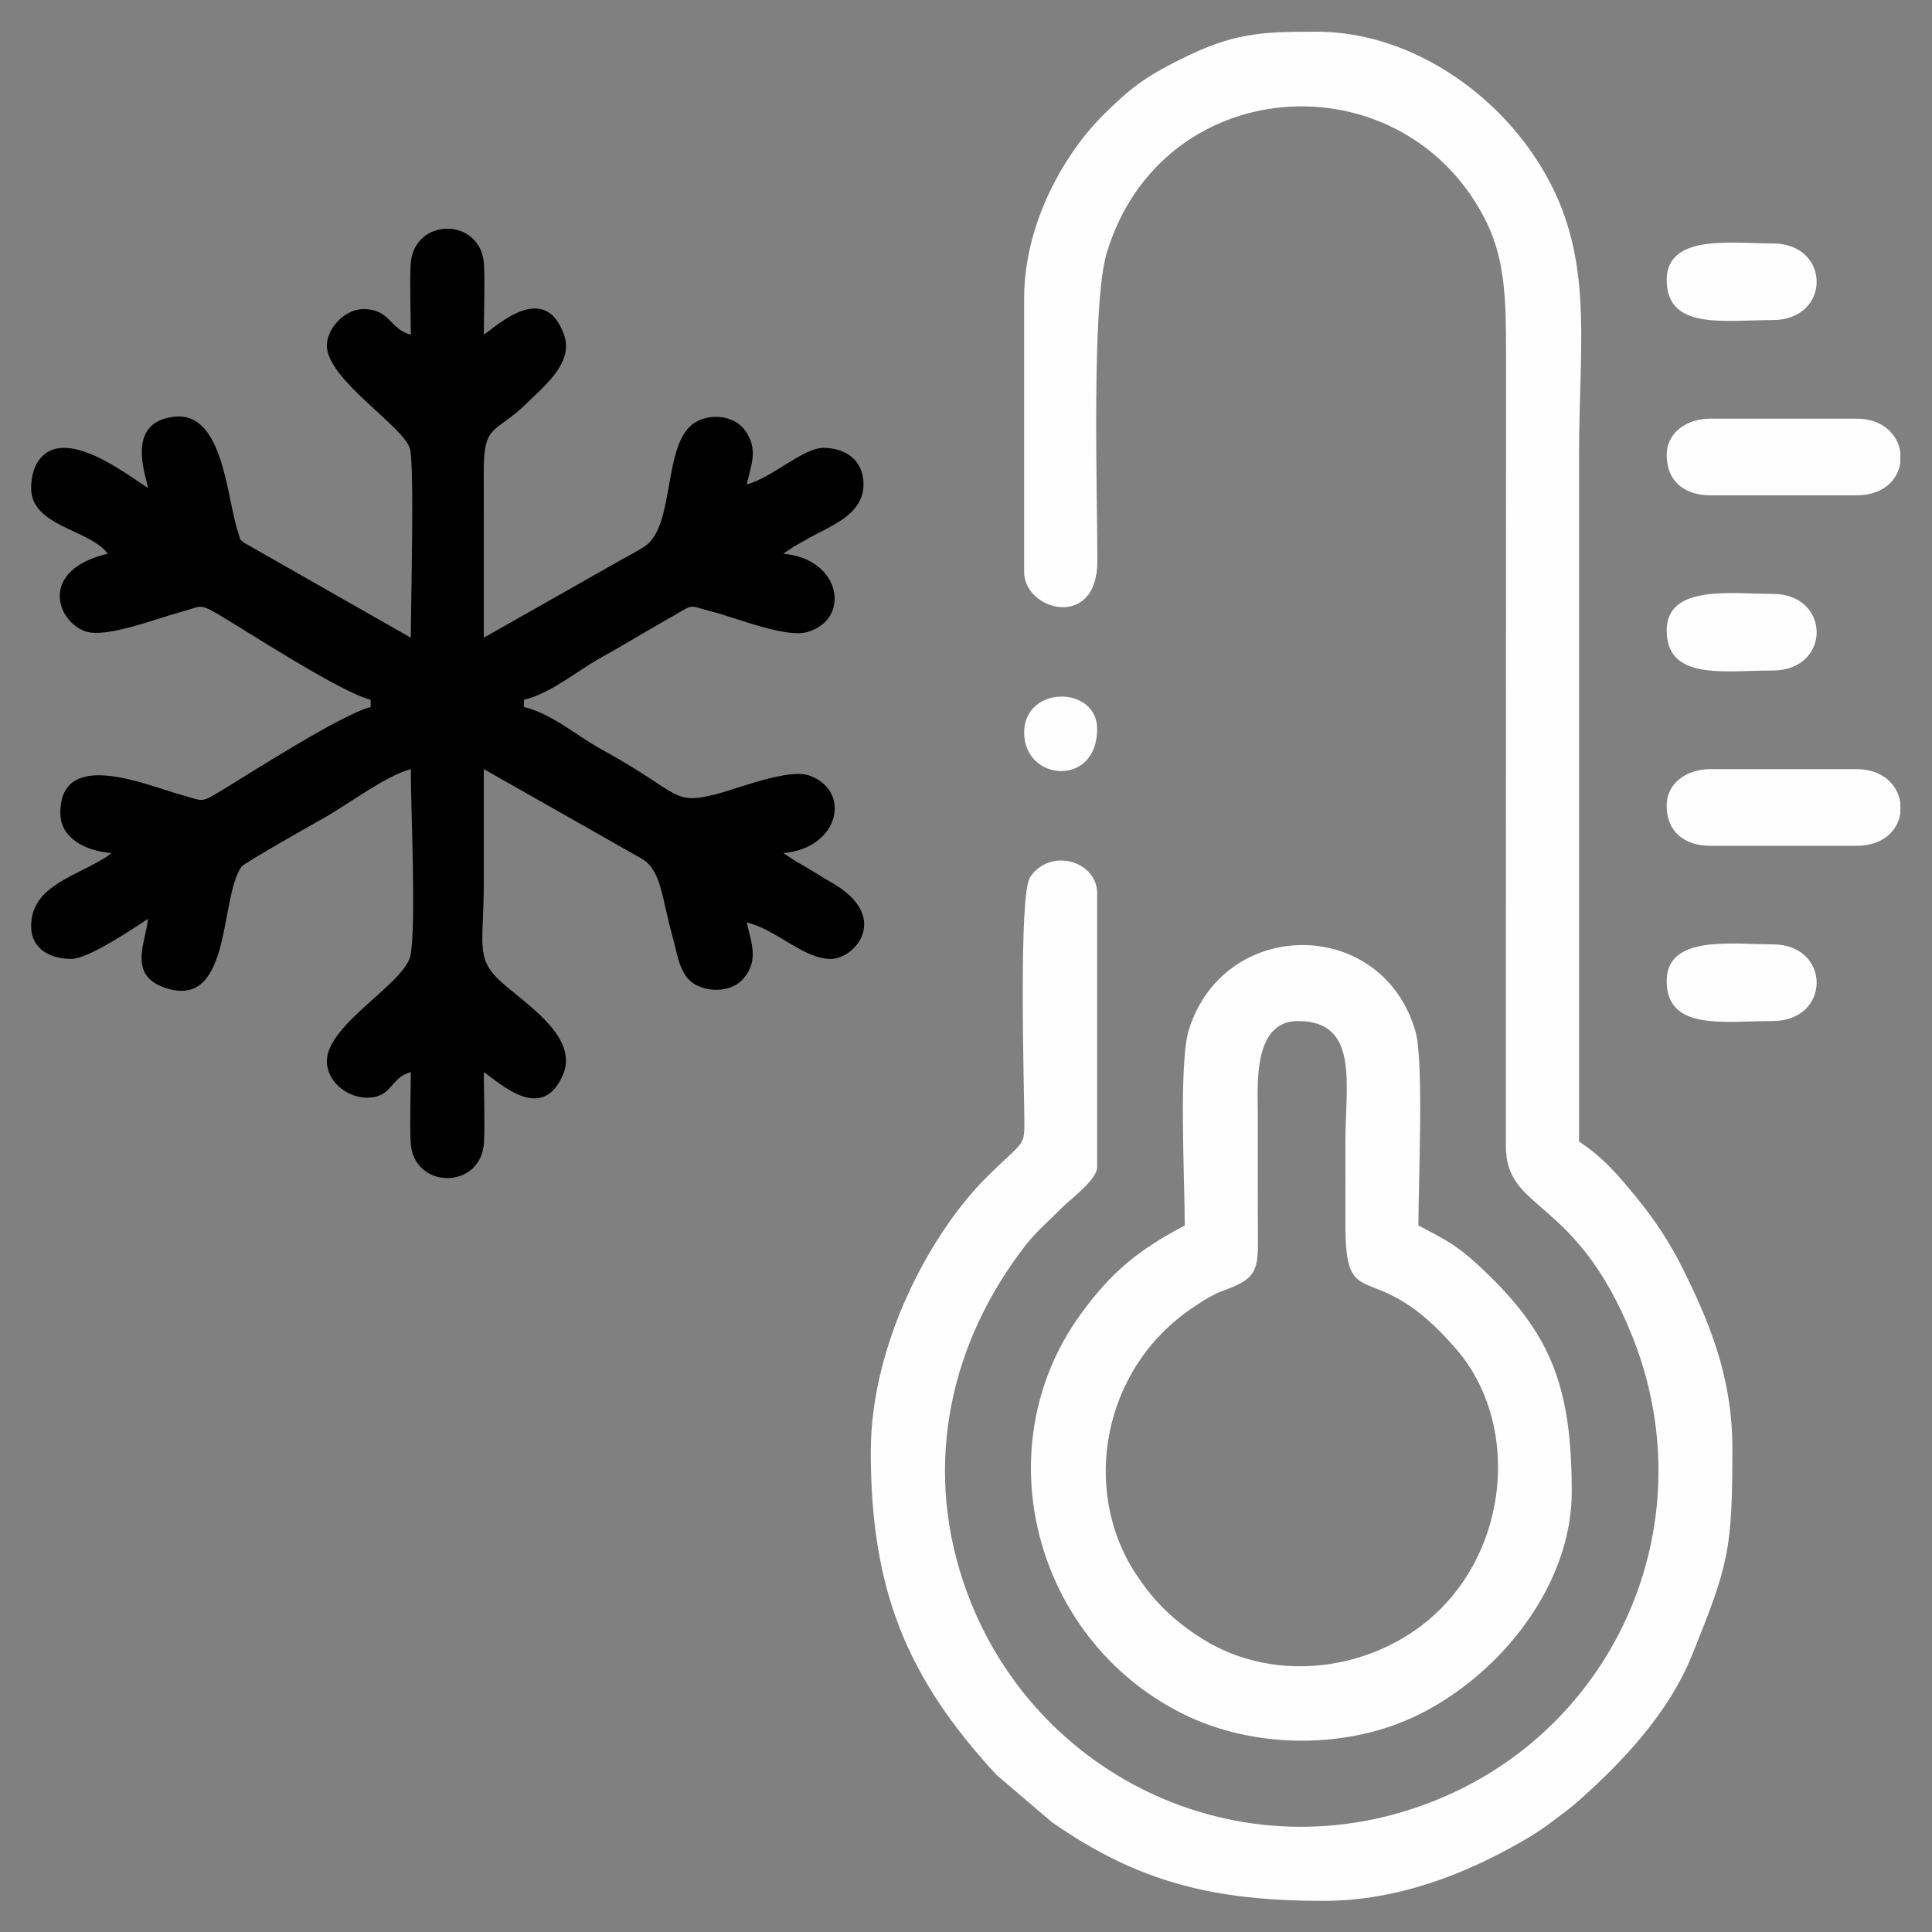 <?xml version="1.0" encoding="UTF-8"?> <svg xmlns="http://www.w3.org/2000/svg" width="43" height="43" viewBox="0 0 43 43" fill="none"><rect x="0" y="0" width="43" height="43" fill="#808080" stroke="none"/><g clip-path="url(#clip0_713_2678)"><path fill-rule="evenodd" clip-rule="evenodd" d="M22.794 6.636V12.73C22.794 13.594 24.422 14.032 24.424 12.491C24.425 11.01 24.287 6.775 24.632 5.631C25.842 1.617 31.116 1.268 33.007 4.793C33.485 5.683 33.52 6.526 33.52 7.855L33.516 25.491C33.506 26.999 35.067 26.585 36.331 29.745C37.946 33.785 36.074 38.238 32.223 39.954C27.84 41.908 22.921 39.629 21.441 35.209C20.54 32.517 21.183 29.831 22.827 27.714C23.06 27.414 23.358 27.16 23.627 26.889C23.828 26.686 24.419 26.255 24.419 25.975V19.881C24.419 19.164 23.372 18.851 22.926 19.525C22.67 19.912 22.791 24.105 22.798 24.841C22.805 25.552 22.828 25.337 21.961 26.198C20.727 27.425 19.381 29.889 19.381 32.313C19.381 35.395 20.188 37.35 22.182 39.507L23.41 40.554C25.336 41.899 27.02 42.307 29.457 42.307C31.107 42.307 32.599 41.712 33.841 41.003C34.086 40.863 34.285 40.74 34.53 40.555C34.783 40.363 34.936 40.258 35.166 40.053C36.155 39.169 37.144 38.109 37.653 36.852C38.476 34.82 38.557 34.507 38.557 32.231C38.557 30.596 38.005 29.351 37.447 28.223C37.179 27.681 36.815 27.132 36.457 26.694C36.028 26.169 35.71 25.785 35.145 25.406C35.145 20.314 35.145 15.222 35.145 10.13C35.145 7.431 35.526 5.538 34.154 3.483C33.127 1.945 31.29 0.705 29.294 0.705C28.027 0.705 27.436 0.739 26.26 1.327C25.471 1.721 25.15 1.97 24.561 2.553C23.702 3.404 22.794 4.961 22.794 6.636Z" fill="#FEFEFE"></path><path fill-rule="evenodd" clip-rule="evenodd" d="M9.143 7.449C8.657 7.319 8.692 6.88 8.087 6.88C7.671 6.88 7.275 7.307 7.275 7.693C7.275 8.447 8.986 9.489 9.124 9.987C9.226 10.357 9.143 13.543 9.143 14.193L5.416 12.07C5.3 11.948 5.387 12.107 5.302 11.859C5.044 11.104 4.983 9.157 3.884 9.274C2.75 9.394 3.275 10.649 3.293 10.862C2.799 10.531 2.032 9.968 1.424 9.968C0.903 9.968 0.693 10.409 0.693 10.862C0.693 11.723 2 11.779 2.399 12.324C0.878 12.679 1.239 13.812 1.898 14.051C2.347 14.213 3.486 13.766 3.961 13.64C4.489 13.5 4.409 13.411 4.862 13.676C5.472 14.033 7.604 15.424 8.25 15.574V15.737C7.627 15.882 5.477 17.265 4.914 17.604C4.456 17.879 4.543 17.832 4.027 17.689C3.266 17.479 1.343 16.634 1.343 18.093C1.343 18.674 1.927 18.941 2.48 18.987L2.388 19.057C2.276 19.13 2.339 19.091 2.237 19.15C1.564 19.541 0.693 19.772 0.693 20.612C0.693 21.133 1.134 21.343 1.587 21.343C1.961 21.343 2.957 20.674 3.293 20.45C3.248 20.985 2.803 21.752 3.765 22.013C5.161 22.392 4.889 19.948 5.379 19.285C5.435 19.209 6.992 18.326 7.218 18.2C7.759 17.897 8.576 17.27 9.143 17.118C9.143 18.021 9.266 20.539 9.138 21.256C9.025 21.882 7.275 22.793 7.275 23.619C7.275 24.069 7.724 24.431 8.168 24.431C8.738 24.431 8.676 23.987 9.143 23.862C9.143 24.36 9.118 24.922 9.139 25.411C9.185 26.491 10.727 26.491 10.773 25.411C10.794 24.922 10.768 24.36 10.768 23.862C11.133 24.107 12.068 25.015 12.533 23.913C12.895 23.053 11.623 22.298 11.111 21.814C10.578 21.309 10.768 20.97 10.768 19.637C10.768 18.797 10.768 17.958 10.768 17.118L14.294 19.118C14.72 19.375 14.732 20.001 14.959 20.809C15.089 21.272 15.12 21.717 15.481 21.916C15.81 22.097 16.305 22.073 16.557 21.769C16.886 21.372 16.726 20.993 16.619 20.531C17.281 20.685 17.881 21.343 18.488 21.343C19.035 21.343 19.848 20.394 18.492 19.633C18.336 19.545 18.161 19.432 17.985 19.327C17.879 19.263 17.85 19.248 17.727 19.178L17.431 18.987C18.675 18.884 18.968 17.606 18.013 17.261C17.56 17.096 16.432 17.548 15.952 17.672C14.938 17.932 15.163 17.649 13.396 16.684C12.843 16.382 12.278 15.88 11.662 15.737V15.574C12.248 15.438 12.821 14.948 13.344 14.655C13.931 14.327 14.434 14.019 14.994 13.702C15.463 13.438 15.283 13.465 15.886 13.623C16.374 13.75 17.48 14.198 17.953 14.071C18.952 13.802 18.732 12.432 17.431 12.324L17.675 12.161C17.764 12.11 17.836 12.074 17.935 12.015C18.433 11.719 19.219 11.484 19.219 10.78C19.219 10.241 18.82 9.968 18.325 9.968C17.871 9.968 17.152 10.656 16.619 10.78C16.723 10.332 16.878 10.006 16.591 9.59C16.351 9.242 15.815 9.197 15.481 9.395C14.733 9.836 15.046 11.701 14.345 12.163C14.212 12.251 13.997 12.367 13.828 12.459L10.768 14.193L10.767 10.535C10.755 9.395 11.025 9.666 11.725 8.974C12.111 8.592 12.773 8.075 12.555 7.456C12.127 6.234 11.055 7.257 10.768 7.449C10.768 6.951 10.794 6.389 10.773 5.9C10.727 4.82 9.185 4.82 9.139 5.9C9.118 6.389 9.143 6.951 9.143 7.449Z" fill="black"></path><path fill-rule="evenodd" clip-rule="evenodd" d="M28.888 22.725C30.259 22.725 29.944 24.137 29.944 25.406C29.944 26.002 29.947 26.598 29.944 27.194C29.934 29.4 30.547 27.832 32.44 30.061C33.755 31.611 33.634 34.237 32.061 35.811C30.706 37.166 28.433 37.527 26.758 36.474C26.134 36.081 25.687 35.651 25.279 35.028C24.048 33.151 24.538 30.438 26.563 29.094C26.743 28.974 26.839 28.906 27.017 28.816C27.192 28.727 27.342 28.692 27.532 28.601C27.949 28.401 28.002 28.188 27.998 27.603C27.991 26.654 27.995 25.705 27.994 24.756C27.994 24.169 27.879 22.725 28.888 22.725ZM26.369 27.275C25.35 27.814 24.744 28.295 24.046 29.259C21.901 32.222 23.014 36.484 26.313 38.138C27.896 38.932 29.988 38.947 31.571 38.164C33.431 37.245 34.982 35.252 34.982 33.207C34.982 30.786 34.488 29.625 32.89 28.148C32.406 27.701 32.152 27.583 31.569 27.275C31.569 26.311 31.694 23.617 31.503 22.954C30.77 20.408 27.268 20.398 26.465 22.901C26.227 23.64 26.369 26.251 26.369 27.275Z" fill="#FEFEFE"></path><path fill-rule="evenodd" clip-rule="evenodd" d="M37.095 17.931C37.095 18.515 37.493 18.825 38.07 18.825H41.32C41.92 18.825 42.24 18.48 42.295 18.101V17.865C42.24 17.477 41.91 17.118 41.32 17.118H38.07C37.545 17.118 37.095 17.422 37.095 17.931Z" fill="#FEFEFE"></path><path fill-rule="evenodd" clip-rule="evenodd" d="M37.095 10.13C37.095 10.714 37.493 11.024 38.07 11.024H41.32C41.92 11.024 42.24 10.68 42.295 10.3V10.064C42.24 9.676 41.91 9.318 41.32 9.318H38.07C37.545 9.318 37.095 9.622 37.095 10.13Z" fill="#FEFEFE"></path><path fill-rule="evenodd" clip-rule="evenodd" d="M37.095 6.23C37.095 7.35 38.366 7.124 39.451 7.124C40.76 7.124 40.76 5.418 39.451 5.418C38.545 5.418 37.095 5.202 37.095 6.23Z" fill="#FEFEFE"></path><path fill-rule="evenodd" clip-rule="evenodd" d="M37.095 14.03C37.095 15.15 38.366 14.924 39.451 14.924C40.76 14.924 40.76 13.218 39.451 13.218C38.545 13.218 37.095 13.002 37.095 14.03Z" fill="#FEFEFE"></path><path fill-rule="evenodd" clip-rule="evenodd" d="M37.095 21.831C37.095 22.95 38.366 22.725 39.451 22.725C40.76 22.725 40.76 21.018 39.451 21.018C38.545 21.018 37.095 20.803 37.095 21.831Z" fill="#FEFEFE"></path><path fill-rule="evenodd" clip-rule="evenodd" d="M22.794 16.306C22.794 17.392 24.419 17.529 24.419 16.224C24.419 15.254 22.794 15.246 22.794 16.306Z" fill="#FEFEFE"></path></g><defs><clipPath id="clip0_713_2678"><rect width="43" height="43" fill="white"></rect></clipPath></defs></svg> 